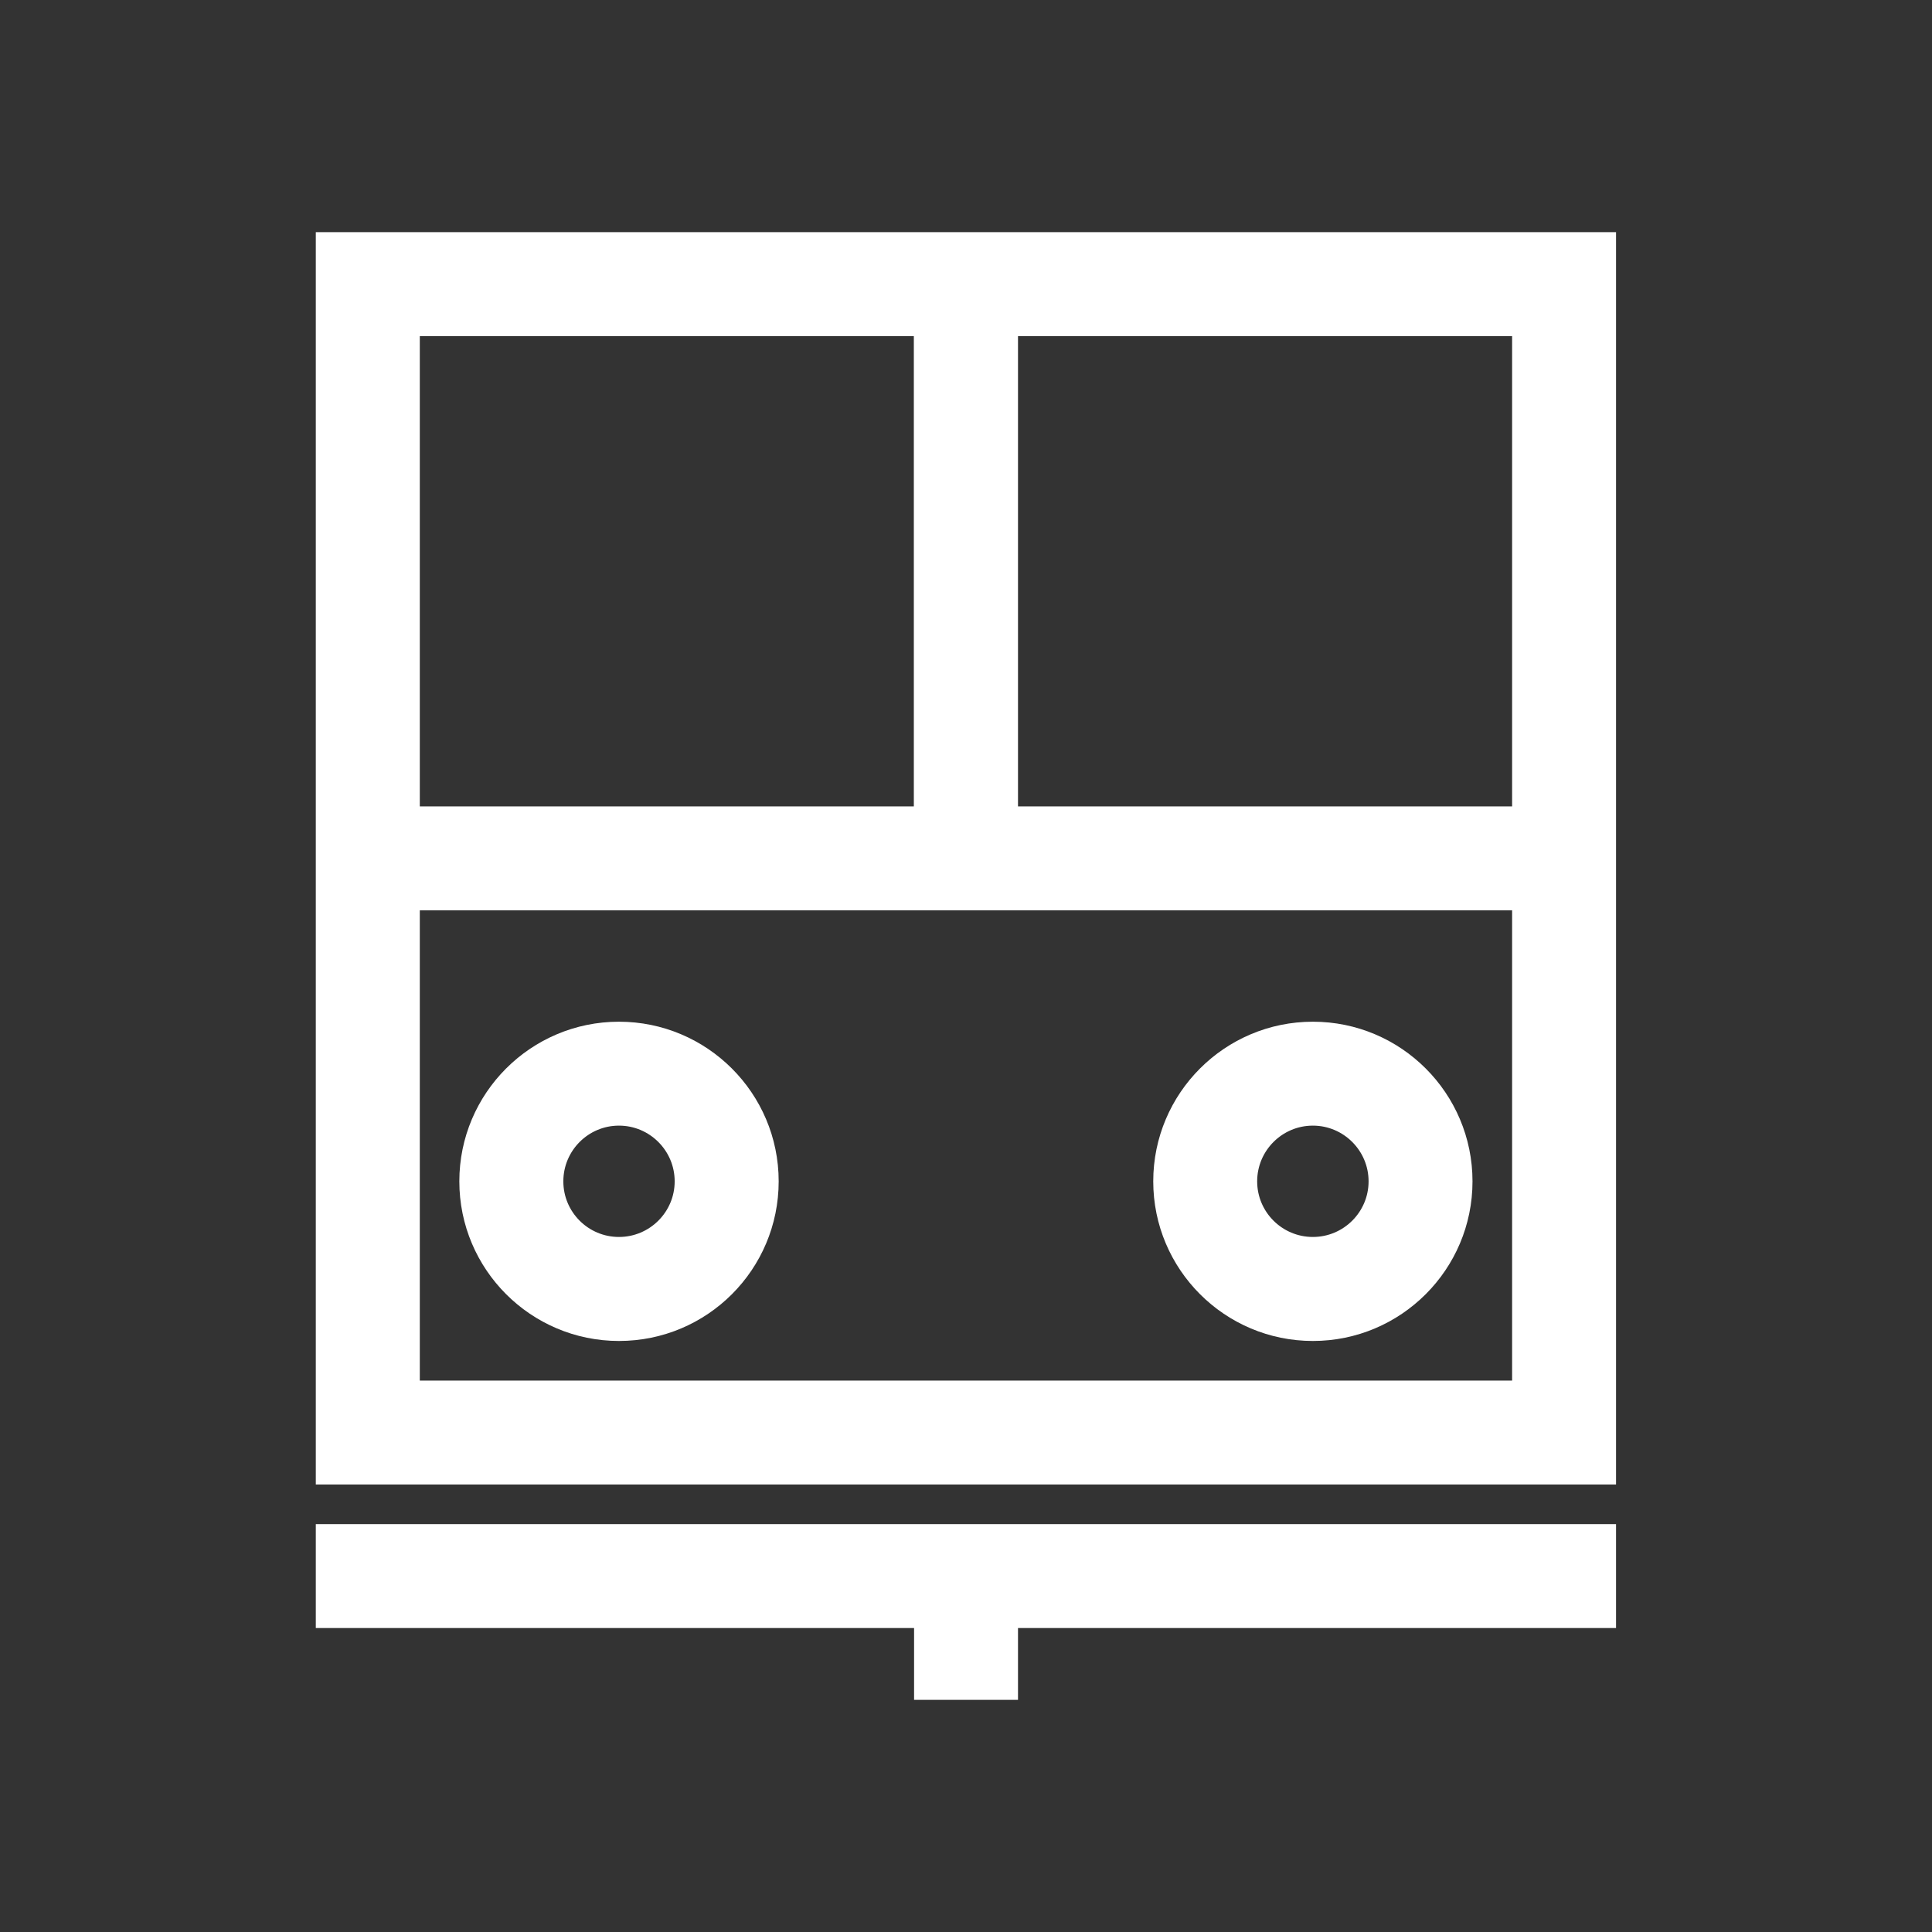 <svg width="24" height="24" viewBox="0 0 24 24" fill="none" xmlns="http://www.w3.org/2000/svg">
<rect x="0" y="0" width="24" height="24" fill="#333333" stroke="none"/>
<path d="M12.446 20.024V20.916H11.555V20.024H4.123V19.133H19.875V20.024H12.446ZM4.123 11.108V3.084H19.875V18.241H4.123V11.108ZM18.984 3.976H12.446V10.217H18.984V3.976ZM5.015 17.35H18.984V11.108H5.015V17.35ZM5.015 10.217H11.552V3.976H5.015V10.217ZM16.309 16.458C15.325 16.458 14.526 15.659 14.526 14.675C14.526 13.691 15.325 12.892 16.309 12.892C17.293 12.892 18.092 13.691 18.092 14.675C18.092 15.659 17.293 16.458 16.309 16.458ZM16.309 13.783C15.817 13.783 15.417 14.183 15.417 14.675C15.417 15.167 15.817 15.566 16.309 15.566C16.801 15.566 17.201 15.167 17.201 14.675C17.201 14.183 16.801 13.783 16.309 13.783ZM7.689 16.458C6.705 16.458 5.906 15.659 5.906 14.675C5.906 13.691 6.705 12.892 7.689 12.892C8.673 12.892 9.473 13.691 9.473 14.675C9.473 15.659 8.676 16.458 7.689 16.458ZM7.689 13.783C7.197 13.783 6.798 14.183 6.798 14.675C6.798 15.167 7.197 15.566 7.689 15.566C8.181 15.566 8.581 15.167 8.581 14.675C8.581 14.183 8.181 13.783 7.689 13.783Z" fill="white" stroke="white" stroke-width="0.4"/>
</svg>
